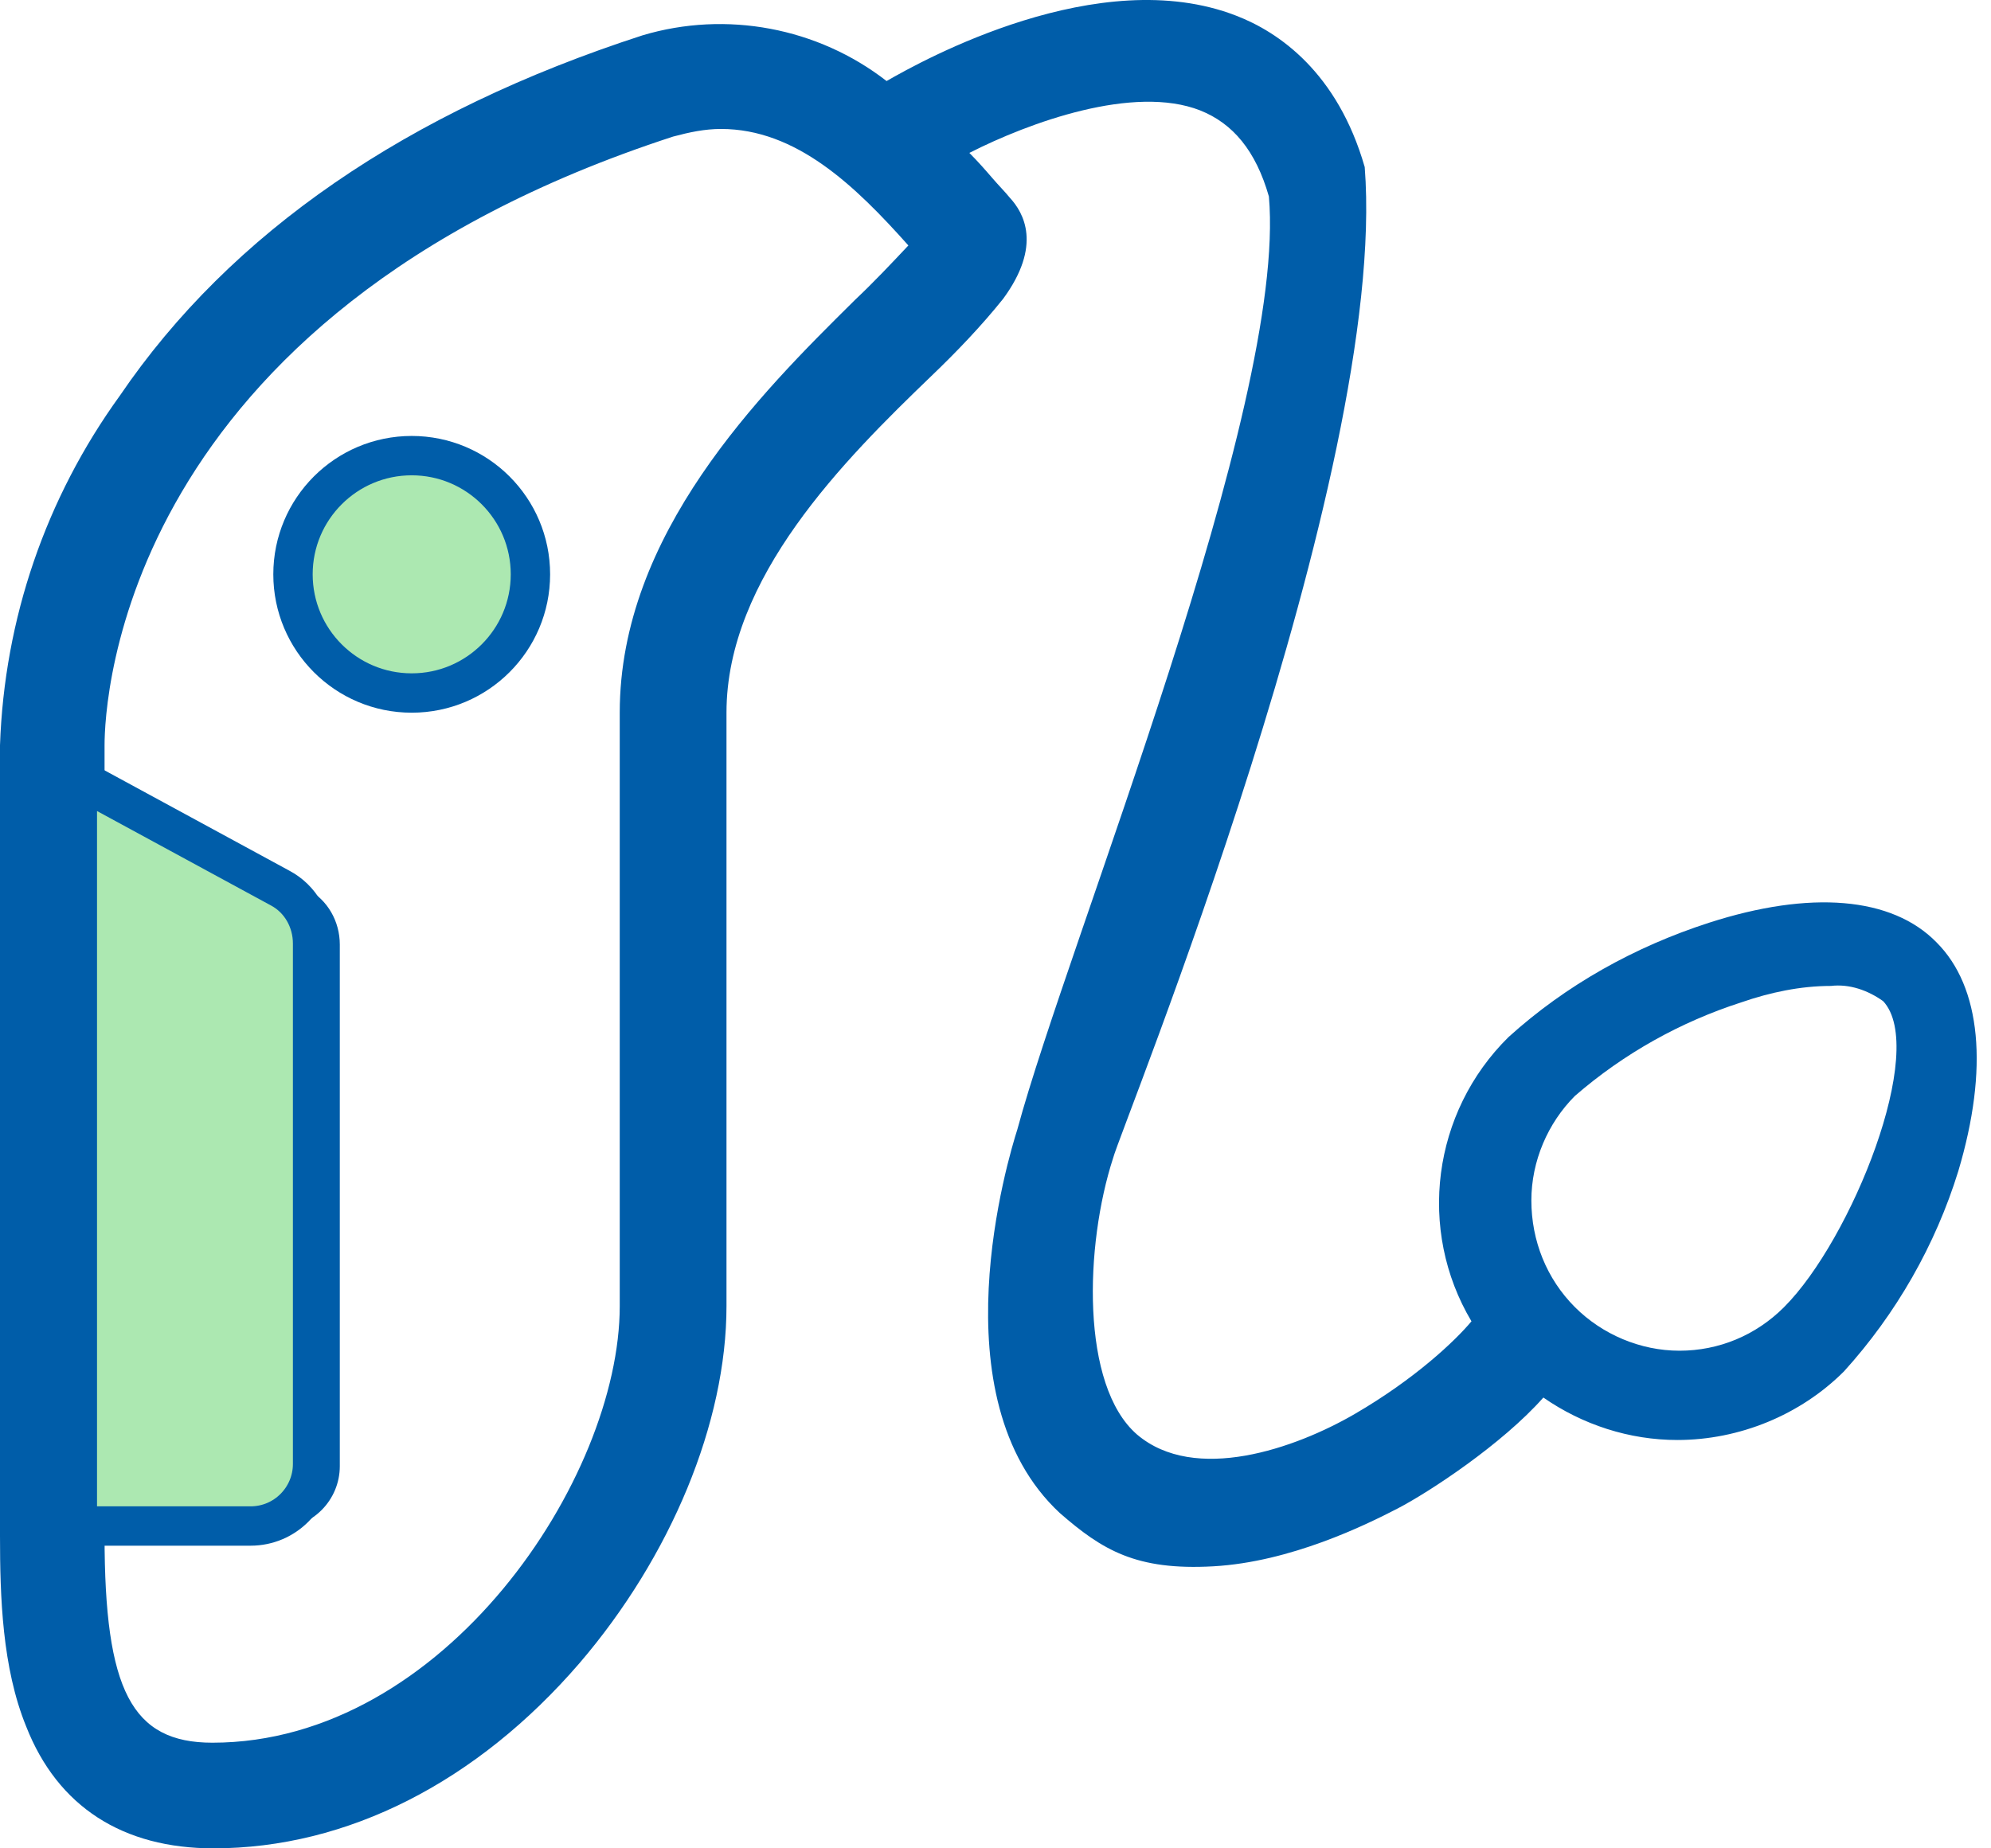 <svg width="70" height="65" viewBox="0 0 70 65" fill="none" xmlns="http://www.w3.org/2000/svg">
<path d="M68.085 33.14C66.515 31.532 63.644 31.302 60.082 32.451C57.478 33.293 55.066 34.633 53.036 36.471C50.356 39.114 49.82 43.249 51.734 46.466C51.16 47.155 49.743 48.496 47.637 49.721C45.531 50.946 42.008 52.172 39.978 50.449C37.987 48.725 38.14 43.785 39.136 40.722C39.404 39.688 48.824 16.674 47.981 5.875C47.024 2.544 44.956 1.127 43.463 0.552C38.638 -1.324 32.434 2.122 31.171 2.85C28.758 0.974 25.542 0.361 22.593 1.242C14.322 3.922 8.118 8.173 4.212 13.917C1.608 17.516 0.153 21.767 0 26.209V54.01C0 56.154 0.077 58.643 0.919 60.711C2.03 63.545 4.327 65 7.505 65C12.216 65 16.773 62.664 20.372 58.49C23.589 54.737 25.542 50.027 25.542 45.93V25.06C25.542 20.312 29.677 16.176 32.741 13.227C33.621 12.385 34.502 11.466 35.268 10.509C36.647 8.632 35.996 7.483 35.498 6.947C35.345 6.756 35.115 6.526 34.885 6.258C34.655 5.99 34.387 5.684 34.081 5.377C36.187 4.305 39.863 2.965 42.199 3.884C43.348 4.343 44.152 5.301 44.612 6.909C45.263 14.3 37.566 33.063 35.766 39.726C35.46 40.684 32.894 49.147 37.259 53.206C38.753 54.508 39.94 55.235 42.659 55.082C45.378 54.929 48.02 53.627 49.13 53.053C50.241 52.478 52.806 50.793 54.262 49.147C55.64 50.104 57.287 50.64 58.972 50.64C61.154 50.64 63.299 49.759 64.831 48.227C66.669 46.198 68.047 43.785 68.851 41.182C69.924 37.582 69.656 34.71 68.085 33.14ZM30.06 10.547L30.022 10.585C26.729 13.84 21.789 18.78 21.789 25.06V45.93C21.789 51.98 15.624 61.285 7.467 61.285C4.633 61.285 3.676 59.447 3.676 54.01V53.742H9.765C10.99 53.742 11.947 52.746 11.947 51.559V33.217C11.947 32.412 11.526 31.646 10.799 31.264L3.676 27.434V26.209C3.676 24.677 4.251 11.121 23.665 4.803C24.24 4.65 24.776 4.535 25.35 4.535C27.992 4.535 30.06 6.526 31.937 8.632C31.324 9.283 30.711 9.934 30.06 10.547ZM62.724 45.968C61.729 46.964 60.427 47.5 59.048 47.5C57.67 47.5 56.329 46.926 55.372 45.968C54.377 44.973 53.84 43.632 53.84 42.215C53.84 40.837 54.415 39.497 55.372 38.539C57.095 37.046 59.087 35.935 61.231 35.246C62.227 34.901 63.299 34.672 64.371 34.672C65.022 34.595 65.673 34.825 66.209 35.208C67.779 36.893 65.099 43.594 62.724 45.968Z" fill="#005DA9"/>
<path d="M2.719 53.665H8.807C10.033 53.665 10.99 52.67 10.99 51.483V33.178C10.99 32.374 10.569 31.608 9.841 31.226L2.719 27.358V53.665Z" fill="#ACE8B1" stroke="#005DA9" stroke-width="1.384" stroke-miterlimit="10"/>
<path d="M14.475 24.371C16.78 24.371 18.649 22.502 18.649 20.197C18.649 17.892 16.78 16.023 14.475 16.023C12.17 16.023 10.301 17.892 10.301 20.197C10.301 22.502 12.17 24.371 14.475 24.371Z" fill="#ACE8B1" stroke="#005DA9" stroke-width="1.384" stroke-miterlimit="10"/>
</svg>
